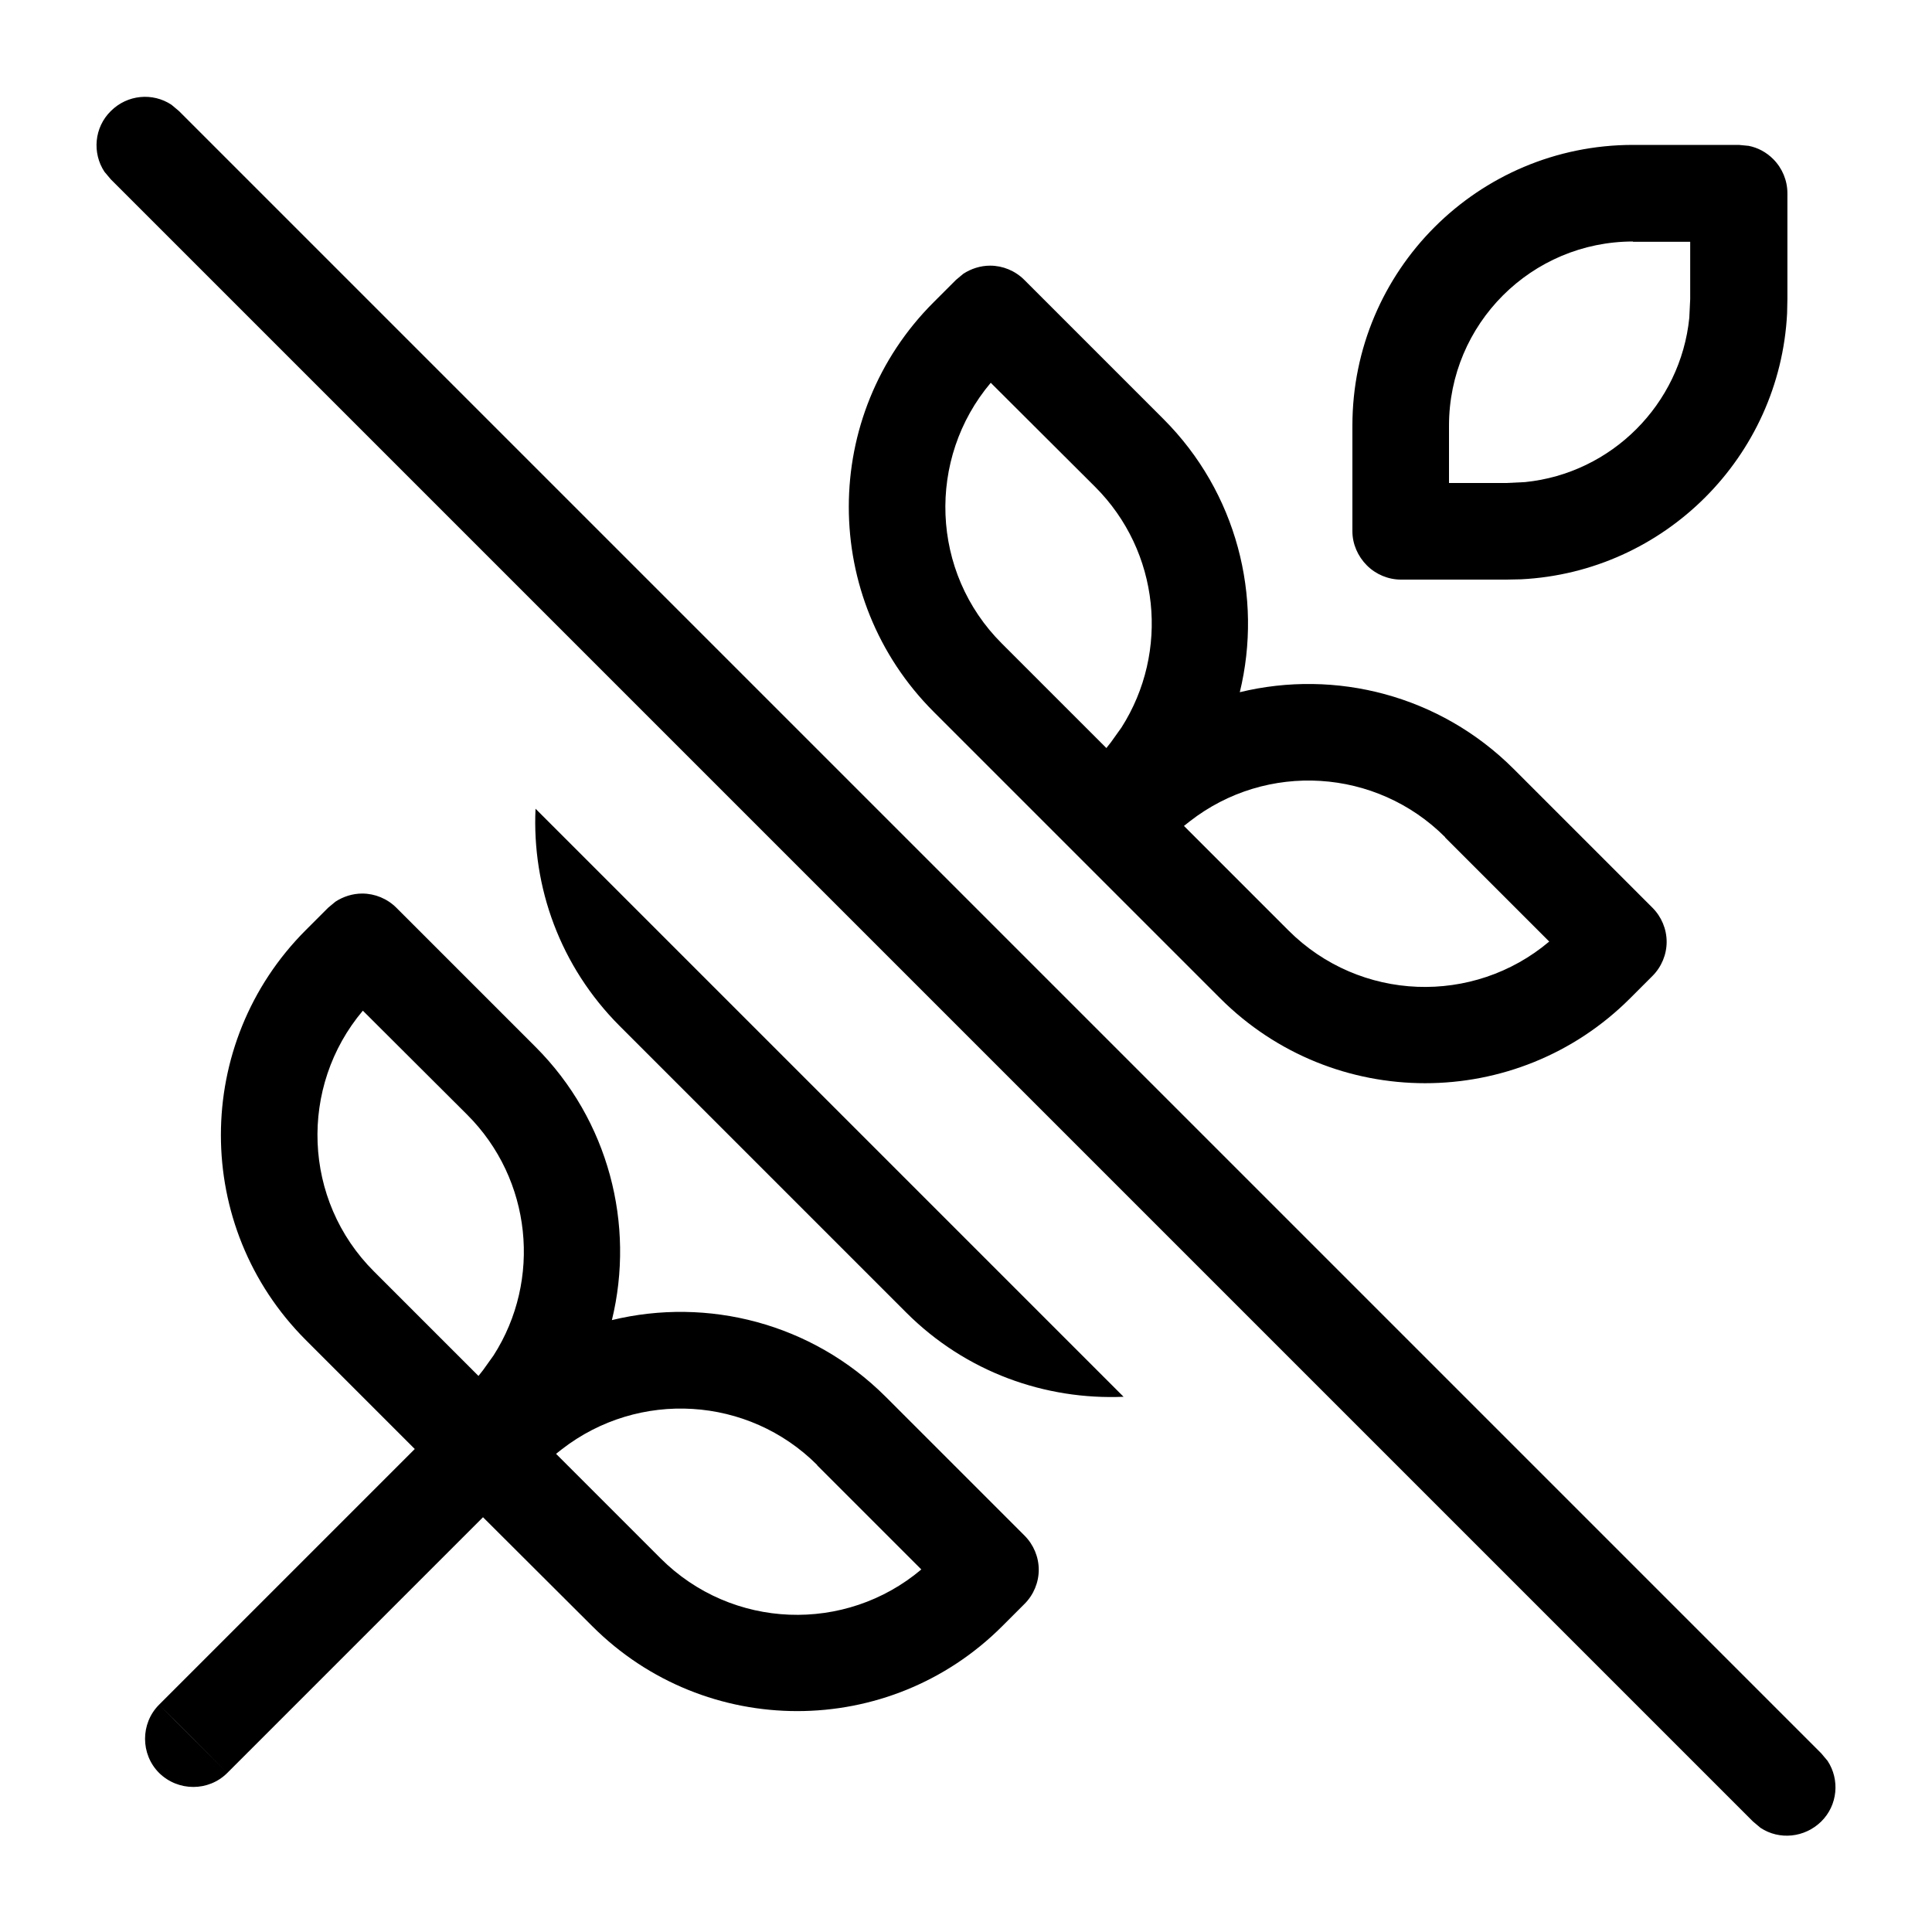 <svg xmlns="http://www.w3.org/2000/svg" viewBox="0 0 640 640"><!--! Font Awesome Pro 7.1.0 by @fontawesome - https://fontawesome.com License - https://fontawesome.com/license (Commercial License) Copyright 2025 Fonticons, Inc. --><path fill="currentColor" d="M36.7 36.8C42.2 31.3 50.6 30.6 56.8 34.7L59.3 36.8L603.3 580.8L605.4 583.3C609.5 589.5 608.8 598 603.3 603.4C597.8 608.8 589.4 609.6 583.2 605.5L580.7 603.4L36.7 59.4L34.6 56.9C30.5 50.7 31.2 42.2 36.7 36.8zM75.3 587.3C69.1 593.5 59 593.5 52.7 587.3C46.5 581.1 46.5 570.9 52.7 564.7L75.3 587.3zM120 296C124.2 296 128.3 297.7 131.3 300.7L177.4 346.8C201.7 371.1 210.4 405.7 202.7 437.3C234.4 429.6 268.9 438.3 293.3 462.6L339.4 508.7C342.4 511.7 344.1 515.8 344.1 520C344.1 524.2 342.4 528.3 339.4 531.3L332 538.7C294.5 576.2 233.7 576.2 196.2 538.7L160 502.6L75.3 587.3C67.8 579.8 60.3 572.2 52.7 564.7L137.4 480L101.3 443.9C63.8 406.4 63.8 345.6 101.3 308.1L108.7 300.7L111.1 298.7C113.7 297 116.8 296 120 296zM270.7 485.3C247.9 462.5 211.6 460.3 186.1 480.1L184.2 481.6L218.8 516.2C242.5 539.9 280.1 541.1 305.2 519.9L270.7 485.4zM372.2 462.7C346.3 463.8 320 454.6 300.2 434.8L205.3 339.9C185.5 320.1 176.2 293.8 177.4 267.9L372.1 462.6zM120.2 334.8C99 359.9 100.2 397.6 123.9 421.2L158.5 455.8L160 453.9L163.5 449C179.5 424 176.2 390.7 154.8 369.3L120.2 334.8zM328 88C332.2 88 336.3 89.7 339.3 92.7L385.4 138.8C409.7 163.1 418.4 197.7 410.7 229.3C442.4 221.6 476.9 230.3 501.3 254.6L547.4 300.7C550.4 303.7 552.1 307.8 552.1 312C552.1 316.2 550.4 320.3 547.4 323.3L540 330.7C502.5 368.2 441.7 368.2 404.2 330.7L309.3 235.8C271.8 198.3 271.8 137.5 309.3 100.1L316.7 92.7L319.1 90.7C321.7 89 324.8 88 328 88zM478.7 277.3C455.9 254.5 419.6 252.2 394.1 272.1L392.2 273.6L426.8 308.2C450.5 331.9 488.1 333.1 513.2 311.9L478.7 277.4zM328.2 126.8C307 151.9 308.2 189.6 331.9 213.2L366.5 247.8L368 245.9L371.5 241C387.5 215.9 384.2 182.7 362.8 161.3L328.2 126.8zM579.2 48.3C582.3 48.9 585.1 50.4 587.4 52.7C590.4 55.7 592.1 59.8 592.1 64L592.1 99L592 103.8C589.6 151.3 551.4 189.5 503.9 191.9L499.1 192L464.1 192C459.9 192 455.8 190.3 452.8 187.3C449.8 184.3 448 180.2 448 176L448 141C448 89.6 489.6 48 541 48L576 48L579.1 48.3zM541 80C507.3 80 480 107.3 480 141L480 160L499 160L505.2 159.7C533.9 156.8 556.7 133.9 559.6 105.3L559.9 99.1L559.9 80.1L540.9 80.1z"/></svg>